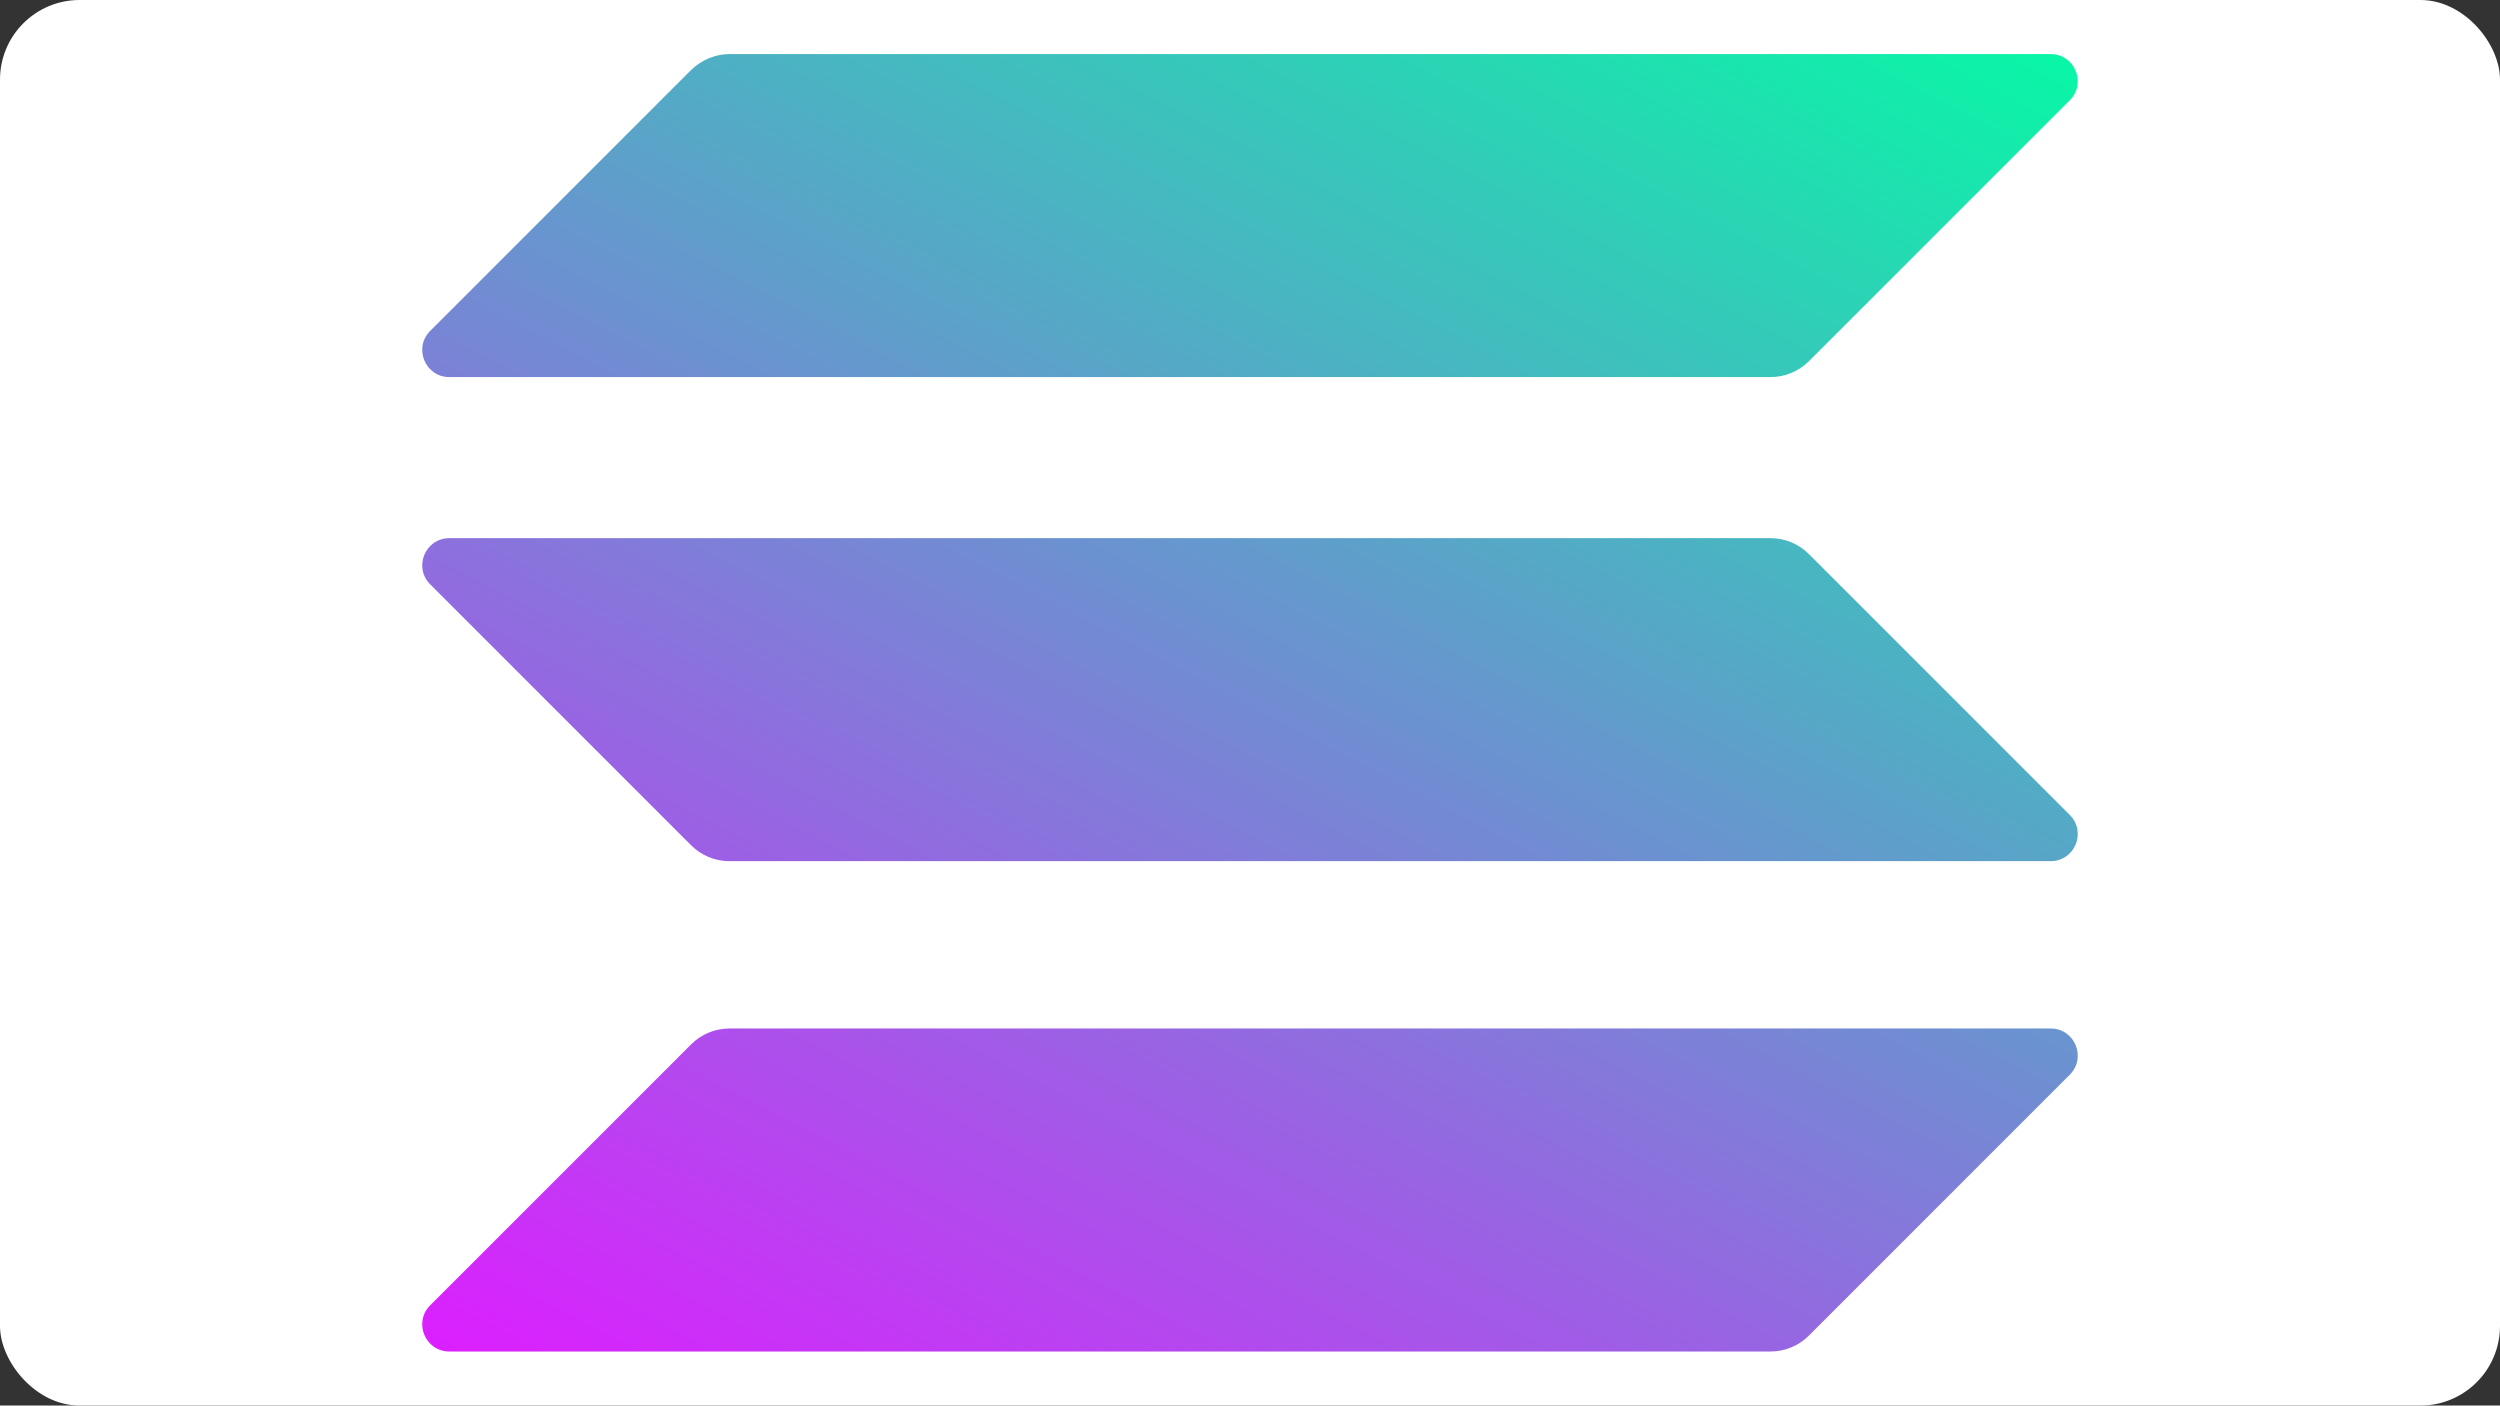 <?xml version="1.0" encoding="UTF-8"?>
<svg id="Layer_1" data-name="Layer 1" xmlns="http://www.w3.org/2000/svg" xmlns:xlink="http://www.w3.org/1999/xlink" viewBox="0 0 1366 768">
  <rect x="0" y="0" width="1366" height="768" fill="#333333" stroke="none"/>
  <defs>
    <style>
      .cls-1 {
        fill: url(#linear-gradient-2);
      }

      .cls-2 {
        fill: #fff;
      }

      .cls-3 {
        fill: url(#linear-gradient-3);
      }

      .cls-4 {
        fill: url(#linear-gradient);
      }
    </style>
    <linearGradient id="linear-gradient" x1="1051.51" y1="398.36" x2="551.92" y2="1355.29" gradientTransform="translate(0 -454)" gradientUnits="userSpaceOnUse">
      <stop offset="0" stop-color="#00ffa3"/>
      <stop offset="1" stop-color="#dc1fff"/>
    </linearGradient>
    <linearGradient id="linear-gradient-2" x1="833.08" y1="284.32" x2="333.49" y2="1241.25" xlink:href="#linear-gradient"/>
    <linearGradient id="linear-gradient-3" x1="941.6" y1="340.97" x2="442" y2="1297.9" xlink:href="#linear-gradient"/>
  </defs>
  <rect class="cls-2" width="1366" height="768" rx="43.5" ry="43.5"/>
  <g>
    <path class="cls-4" d="M377.67,570.61c5.46-5.46,12.96-8.64,20.92-8.64h721.88c13.19,0,19.79,15.92,10.46,25.25l-142.6,142.6c-5.46,5.46-12.96,8.64-20.92,8.64H245.53c-13.19,0-19.79-15.92-10.46-25.25l142.6-142.6Z"/>
    <path class="cls-1" d="M377.67,38.19c5.69-5.46,13.19-8.64,20.92-8.64h721.88c13.19,0,19.79,15.92,10.46,25.25l-142.6,142.6c-5.46,5.46-12.96,8.64-20.92,8.64H245.53c-13.19,0-19.79-15.92-10.46-25.25L377.67,38.19Z"/>
    <path class="cls-3" d="M988.33,302.69c-5.46-5.46-12.96-8.64-20.92-8.64H245.53c-13.19,0-19.79,15.92-10.46,25.25l142.6,142.6c5.46,5.46,12.96,8.64,20.92,8.64h721.88c13.19,0,19.79-15.92,10.46-25.25l-142.6-142.6Z"/>
  </g>
</svg>